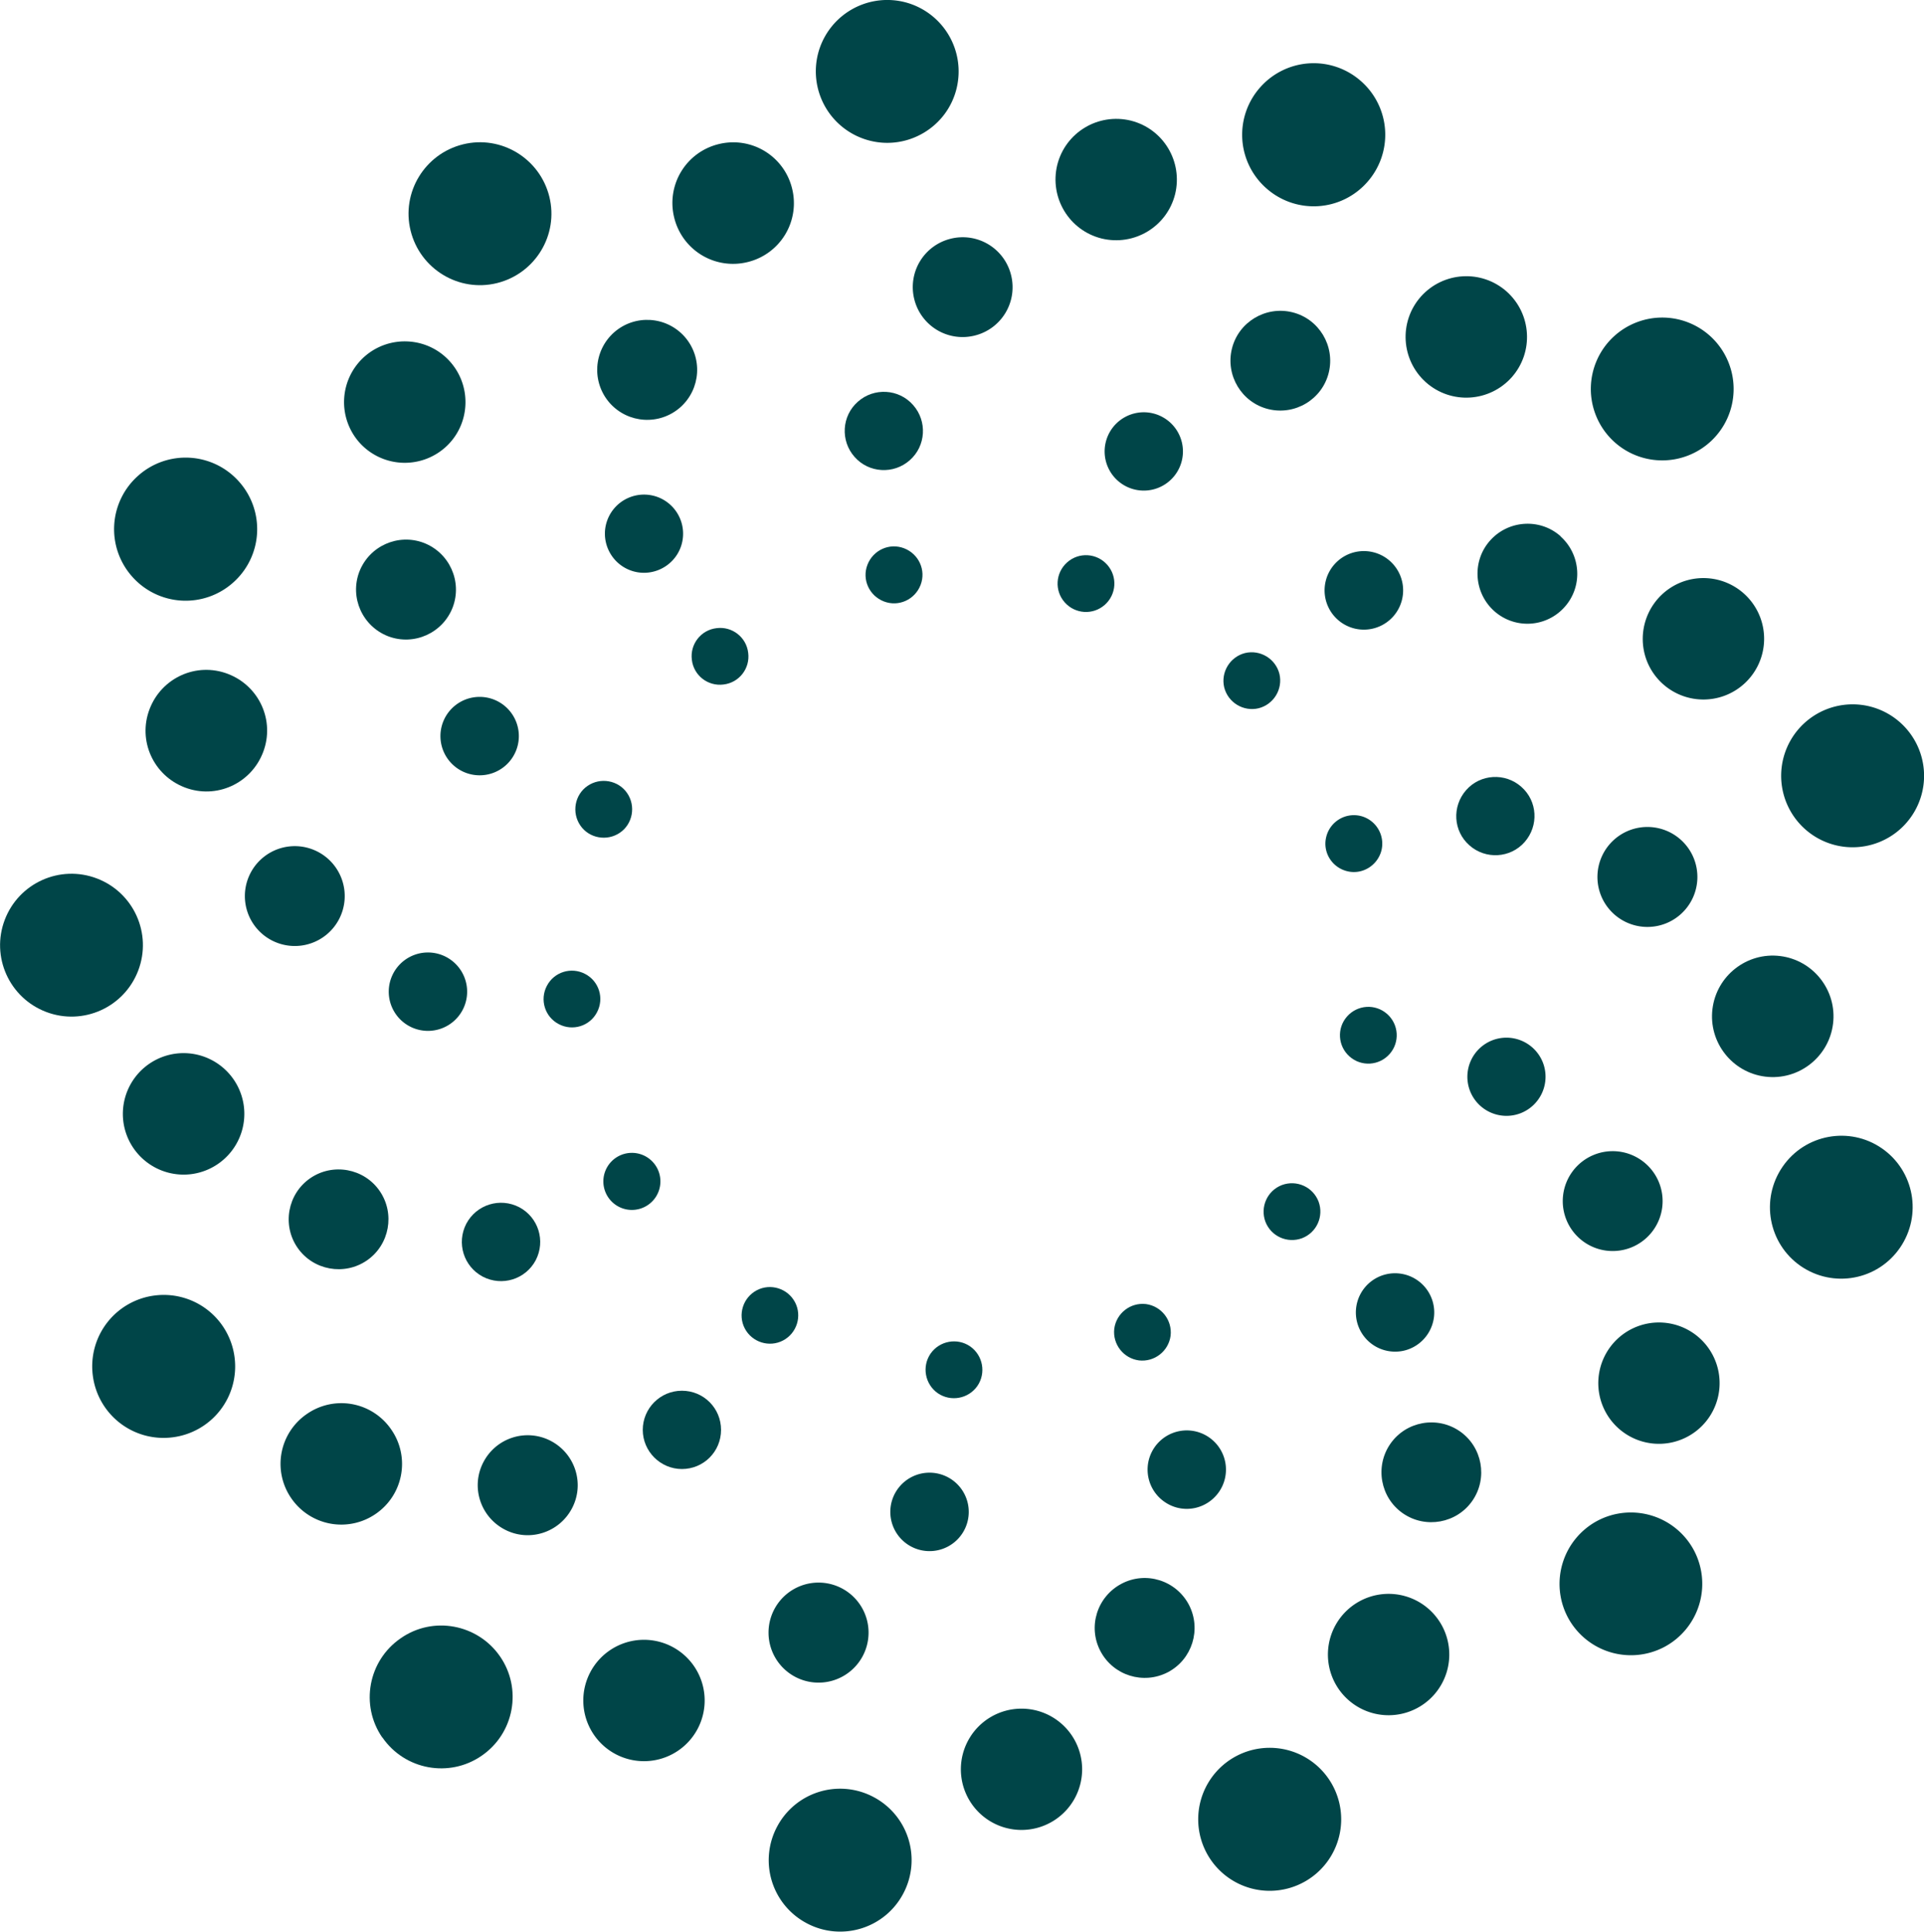 <?xml version="1.0" encoding="UTF-8"?>
<svg data-bbox="0.003 -0.001 85.04 85.364" viewBox="0 0 85.04 85.37" xmlns="http://www.w3.org/2000/svg" data-type="color">
    <g>
        <path d="M56.12 83.56a3.16 3.16 0 1 0 0-6.32 3.16 3.16 0 0 0 0 6.32" fill="#004548" data-color="1"/>
        <path d="M45.15 80.87a2.68 2.68 0 1 0 0-5.36 2.68 2.68 0 0 0 0 5.36" fill="#004548" data-color="1"/>
        <path d="M36.18 74.36a2.21 2.21 0 1 0-.001-4.421 2.21 2.21 0 0 0 .001 4.421" fill="#004548" data-color="1"/>
        <path d="M30.14 64.92c.96 0 1.73-.77 1.73-1.73s-.77-1.73-1.73-1.73-1.73.78-1.73 1.73.78 1.73 1.73 1.73" fill="#004548" data-color="1"/>
        <path d="M27.93 53.47a1.261 1.261 0 1 0-.002-2.522 1.261 1.261 0 0 0 .002 2.522" fill="#004548" data-color="1"/>
        <path d="M35.67 85c1.54.81 3.45.22 4.26-1.33a3.15 3.15 0 0 0-1.33-4.26 3.15 3.15 0 0 0-4.26 1.33A3.15 3.15 0 0 0 35.67 85" fill="#004548" data-color="1"/>
        <path d="M27.21 77.52a2.682 2.682 0 1 0 2.49-4.751 2.682 2.682 0 0 0-2.49 4.751" fill="#004548" data-color="1"/>
        <path d="M22.3 67.59c1.08.57 2.41.15 2.98-.93s.15-2.41-.93-2.98a2.205 2.205 0 0 0-2.98.93c-.57 1.08-.15 2.41.93 2.98" fill="#004548" data-color="1"/>
        <path d="M21.34 56.42c.85.44 1.89.12 2.34-.73.44-.85.12-1.89-.73-2.34-.85-.44-1.89-.12-2.34.73-.44.85-.12 1.89.73 2.34" fill="#004548" data-color="1"/>
        <path d="M24.7 45.26c.61.32 1.37.09 1.69-.53.32-.61.09-1.37-.53-1.69-.61-.32-1.37-.09-1.69.53-.32.61-.09 1.37.53 1.69" fill="#004548" data-color="1"/>
        <path d="M16.9 76.78c.99 1.44 2.96 1.8 4.39.81 1.44-.99 1.8-2.96.81-4.39s-2.96-1.8-4.39-.8c-1.44.99-1.8 2.96-.81 4.39Z" fill="#004548" data-color="1"/>
        <path d="M12.88 66.22a2.68 2.68 0 0 0 3.73.68c1.22-.84 1.53-2.51.68-3.73a2.67 2.67 0 0 0-3.73-.68 2.67 2.67 0 0 0-.68 3.73" fill="#004548" data-color="1"/>
        <path d="M13.15 55.14c.69 1 2.07 1.25 3.07.56s1.25-2.07.56-3.07-2.07-1.25-3.07-.56-1.25 2.07-.56 3.07" fill="#004548" data-color="1"/>
        <path d="M17.49 44.81a1.732 1.732 0 1 0 2.85-1.97 1.732 1.732 0 1 0-2.85 1.97" fill="#004548" data-color="1"/>
        <path d="M25.65 36.48c.39.57 1.18.71 1.75.32s.71-1.18.32-1.75-1.18-.71-1.75-.32-.71 1.18-.32 1.75" fill="#004548" data-color="1"/>
        <path d="M4.1 60.77a3.15 3.15 0 0 0 3.52 2.75A3.155 3.155 0 0 0 10.37 60a3.155 3.155 0 0 0-3.52-2.75 3.155 3.155 0 0 0-2.75 3.52" fill="#004548" data-color="1"/>
        <path d="M5.45 49.55a2.687 2.687 0 0 0 2.99 2.34 2.687 2.687 0 0 0 2.34-2.99 2.687 2.687 0 0 0-2.99-2.34 2.687 2.687 0 0 0-2.34 2.99" fill="#004548" data-color="1"/>
        <path d="M10.84 39.87a2.206 2.206 0 1 0 4.38-.54 2.206 2.206 0 1 0-4.38.54" fill="#004548" data-color="1"/>
        <path d="M19.48 32.74a1.732 1.732 0 1 0 3.44-.42 1.732 1.732 0 1 0-3.44.42" fill="#004548" data-color="1"/>
        <path d="M30.58 29.16c.08.69.71 1.18 1.4 1.09.69-.08 1.18-.71 1.09-1.4-.08-.69-.71-1.18-1.4-1.09-.69.08-1.18.71-1.09 1.4" fill="#004548" data-color="1"/>
        <path d="M.21 40.65c-.62 1.63.2 3.45 1.83 4.07s3.45-.2 4.07-1.83-.2-3.45-1.83-4.07-3.45.2-4.07 1.83" fill="#004548" data-color="1"/>
        <path d="M6.61 31.34c-.53 1.39.17 2.93 1.56 3.46s2.93-.17 3.46-1.56-.17-2.93-1.56-3.46-2.93.17-3.46 1.56" fill="#004548" data-color="1"/>
        <path d="M15.88 25.27c-.43 1.14.14 2.41 1.28 2.85 1.14.43 2.41-.14 2.85-1.28.43-1.14-.14-2.41-1.28-2.85-1.14-.43-2.41.14-2.85 1.28" fill="#004548" data-color="1"/>
        <path d="M26.85 22.97c-.34.89.11 1.89 1 2.23s1.89-.11 2.23-1a1.73 1.73 0 0 0-1-2.23 1.73 1.73 0 0 0-2.23 1" fill="#004548" data-color="1"/>
        <path d="M38.34 24.96c-.25.65.08 1.37.73 1.62s1.37-.08 1.62-.73-.08-1.37-.73-1.62-1.37.08-1.62.73" fill="#004548" data-color="1"/>
        <path d="M6.11 21.02a3.153 3.153 0 0 0-.27 4.46 3.153 3.153 0 0 0 4.46.27 3.153 3.153 0 0 0 .27-4.46 3.153 3.153 0 0 0-4.46-.27" fill="#004548" data-color="1"/>
        <path d="M16.11 15.76a2.69 2.69 0 0 0-.23 3.79 2.69 2.69 0 0 0 3.79.23c1.11-.98 1.21-2.68.23-3.79s-2.68-1.21-3.79-.23" fill="#004548" data-color="1"/>
        <path d="M27.14 14.69c-.91.81-1 2.2-.19 3.12.81.91 2.2 1 3.12.19.91-.81 1-2.2.19-3.12-.81-.91-2.2-1-3.12-.19" fill="#004548" data-color="1"/>
        <path d="M37.92 17.75c-.72.63-.78 1.73-.15 2.44.63.72 1.73.78 2.44.15.72-.63.78-1.73.15-2.44-.63-.72-1.73-.78-2.44-.15" fill="#004548" data-color="1"/>
        <path d="M47.17 24.85c-.52.46-.57 1.25-.11 1.77s1.25.57 1.77.11.57-1.25.11-1.77-1.25-.57-1.77-.11" fill="#004548" data-color="1"/>
        <path d="M20.46 6.38c-1.69.42-2.73 2.13-2.31 3.82s2.13 2.73 3.82 2.31 2.73-2.13 2.31-3.82-2.13-2.73-3.82-2.31" fill="#004548" data-color="1"/>
        <path d="M31.76 6.37a2.676 2.676 0 0 0-1.96 3.25 2.676 2.676 0 0 0 3.25 1.96 2.676 2.676 0 0 0 1.96-3.25 2.676 2.676 0 0 0-3.25-1.96" fill="#004548" data-color="1"/>
        <path d="M42.02 10.55a2.2 2.2 0 0 0-1.61 2.67 2.2 2.2 0 0 0 2.67 1.61 2.2 2.2 0 0 0 1.61-2.67 2.2 2.2 0 0 0-2.67-1.61" fill="#004548" data-color="1"/>
        <path d="M50.14 18.27a1.73 1.73 0 1 0 .83 3.36 1.73 1.73 0 1 0-.83-3.36" fill="#004548" data-color="1"/>
        <path d="M55.03 28.86c-.67.17-1.08.85-.92 1.52.17.67.85 1.08 1.52.92.67-.17 1.08-.85.92-1.52-.17-.67-.85-1.08-1.52-.92" fill="#004548" data-color="1"/>
        <path d="M39.97.09a3.16 3.16 0 0 0-3.82 2.31 3.16 3.16 0 0 0 2.31 3.82c1.69.42 3.41-.62 3.82-2.31A3.16 3.16 0 0 0 39.97.09" fill="#004548" data-color="1"/>
        <path d="M49.98 5.33c-1.44-.35-2.89.52-3.25 1.96-.35 1.44.52 2.89 1.96 3.25 1.44.35 2.89-.52 3.25-1.96.35-1.44-.52-2.89-1.96-3.25" fill="#004548" data-color="1"/>
        <path d="M57.12 13.8c-1.18-.29-2.38.43-2.67 1.61s.43 2.38 1.61 2.67 2.38-.43 2.67-1.61-.43-2.38-1.61-2.67" fill="#004548" data-color="1"/>
        <path d="M60.72 24.41a1.736 1.736 0 1 0-.83 3.371 1.736 1.736 0 0 0 .83-3.371" fill="#004548" data-color="1"/>
        <path d="M60.14 36.06a1.26 1.26 0 0 0-1.52.92c-.17.67.24 1.35.92 1.52.67.17 1.35-.25 1.52-.92a1.26 1.26 0 0 0-.92-1.52" fill="#004548" data-color="1"/>
        <path d="M60.16 3.59a3.154 3.154 0 0 0-4.46.27 3.153 3.153 0 0 0 .27 4.46 3.153 3.153 0 0 0 4.46-.27 3.153 3.153 0 0 0-.27-4.46" fill="#004548" data-color="1"/>
        <path d="M66.59 12.88c-1.11-.98-2.8-.88-3.79.23-.98 1.11-.88 2.8.23 3.79 1.11.98 2.8.88 3.79-.23.98-1.11.88-2.8-.23-3.79" fill="#004548" data-color="1"/>
        <path d="M68.98 23.7c-.91-.81-2.31-.72-3.12.19s-.72 2.31.19 3.12a2.2 2.2 0 0 0 3.11-.19c.81-.91.72-2.31-.19-3.12Z" fill="#004548" data-color="1"/>
        <path d="M67.24 34.77c-.71-.63-1.81-.57-2.44.15s-.57 1.81.15 2.44c.71.63 1.81.57 2.44-.15s.57-1.81-.15-2.44" fill="#004548" data-color="1"/>
        <path d="M61.31 44.81c-.52-.46-1.31-.41-1.77.11s-.41 1.31.11 1.77 1.31.41 1.77-.11.41-1.31-.11-1.77" fill="#004548" data-color="1"/>
        <path d="M76.42 16.07a3.154 3.154 0 0 0-4.07-1.83 3.154 3.154 0 0 0-1.83 4.07 3.154 3.154 0 0 0 4.07 1.83 3.154 3.154 0 0 0 1.83-4.07" fill="#004548" data-color="1"/>
        <path d="M77.8 27.28a2.685 2.685 0 0 0-3.46-1.56 2.693 2.693 0 0 0-1.56 3.46 2.685 2.685 0 0 0 3.46 1.56 2.685 2.685 0 0 0 1.56-3.46" fill="#004548" data-color="1"/>
        <path d="M74.88 37.97a2.21 2.21 0 0 0-2.85-1.28 2.21 2.21 0 0 0-1.28 2.85 2.21 2.21 0 0 0 2.85 1.28 2.21 2.21 0 0 0 1.28-2.85" fill="#004548" data-color="1"/>
        <path d="M68.2 46.97a1.73 1.73 0 0 0-2.23-1 1.73 1.73 0 0 0-1 2.23 1.73 1.73 0 0 0 2.23 1 1.73 1.73 0 0 0 1-2.23" fill="#004548" data-color="1"/>
        <path d="M58.28 53.1c-.25-.65-.97-.97-1.62-.73-.65.25-.97.97-.73 1.62.25.65.97.97 1.62.73.65-.25.97-.97.73-1.62" fill="#004548" data-color="1"/>
        <path d="M85.02 34.67a3.16 3.16 0 0 0-2.75-3.52 3.16 3.16 0 0 0-3.52 2.75 3.16 3.16 0 0 0 2.75 3.52 3.16 3.16 0 0 0 3.52-2.75" fill="#004548" data-color="1"/>
        <path d="M81.02 45.24c.18-1.47-.87-2.81-2.34-2.99s-2.81.87-2.99 2.34.87 2.81 2.34 2.99 2.81-.87 2.99-2.34" fill="#004548" data-color="1"/>
        <path d="M73.47 53.35a2.206 2.206 0 1 0-4.38-.54 2.206 2.206 0 1 0 4.38.54" fill="#004548" data-color="1"/>
        <path d="M63.38 58.21a1.732 1.732 0 1 0-1.93 1.51c.95.12 1.81-.56 1.93-1.51" fill="#004548" data-color="1"/>
        <path d="M51.74 59.03c.08-.69-.41-1.31-1.09-1.4-.69-.08-1.31.41-1.4 1.09-.08.69.41 1.31 1.09 1.4.69.08 1.31-.41 1.4-1.09" fill="#004548" data-color="1"/>
        <path d="M83.98 55.14c.99-1.44.63-3.4-.8-4.39s-3.4-.63-4.39.81-.63 3.4.8 4.39c1.44.99 3.4.63 4.39-.81" fill="#004548" data-color="1"/>
        <path d="M75.53 62.65a2.68 2.68 0 1 0-4.41-3.05 2.68 2.68 0 1 0 4.41 3.05" fill="#004548" data-color="1"/>
        <path d="M65.08 66.32c.69-1 .44-2.38-.56-3.07s-2.38-.44-3.07.56-.44 2.38.56 3.07 2.38.44 3.07-.56" fill="#004548" data-color="1"/>
        <path d="M53.88 65.93a1.732 1.732 0 1 0-2.41.44c.79.55 1.86.35 2.41-.44" fill="#004548" data-color="1"/>
        <path d="M43.2 61.25c.39-.57.25-1.35-.32-1.75-.57-.39-1.35-.25-1.75.32-.39.57-.25 1.35.32 1.75.57.39 1.35.25 1.75-.32" fill="#004548" data-color="1"/>
        <path d="M73.55 72.79a3.16 3.16 0 0 0 1.33-4.26 3.16 3.16 0 0 0-4.26-1.33 3.16 3.16 0 0 0-1.33 4.26 3.16 3.16 0 0 0 4.26 1.33" fill="#004548" data-color="1"/>
        <path d="M62.59 75.51a2.682 2.682 0 1 0-2.491-4.75 2.682 2.682 0 0 0 2.491 4.75" fill="#004548" data-color="1"/>
        <path d="M51.62 73.9c1.08-.57 1.49-1.9.93-2.98-.57-1.08-1.9-1.5-2.98-.93s-1.5 1.9-.93 2.98 1.9 1.49 2.98.93" fill="#004548" data-color="1"/>
        <path d="M41.89 68.35a1.733 1.733 0 1 0-1.61-3.07 1.733 1.733 0 0 0 1.61 3.07" fill="#004548" data-color="1"/>
        <path d="M34.61 59.24c.61-.32.85-1.08.53-1.69s-1.08-.85-1.69-.53-.85 1.08-.53 1.69 1.08.85 1.69.53" fill="#004548" data-color="1"/>
    </g>
</svg>
